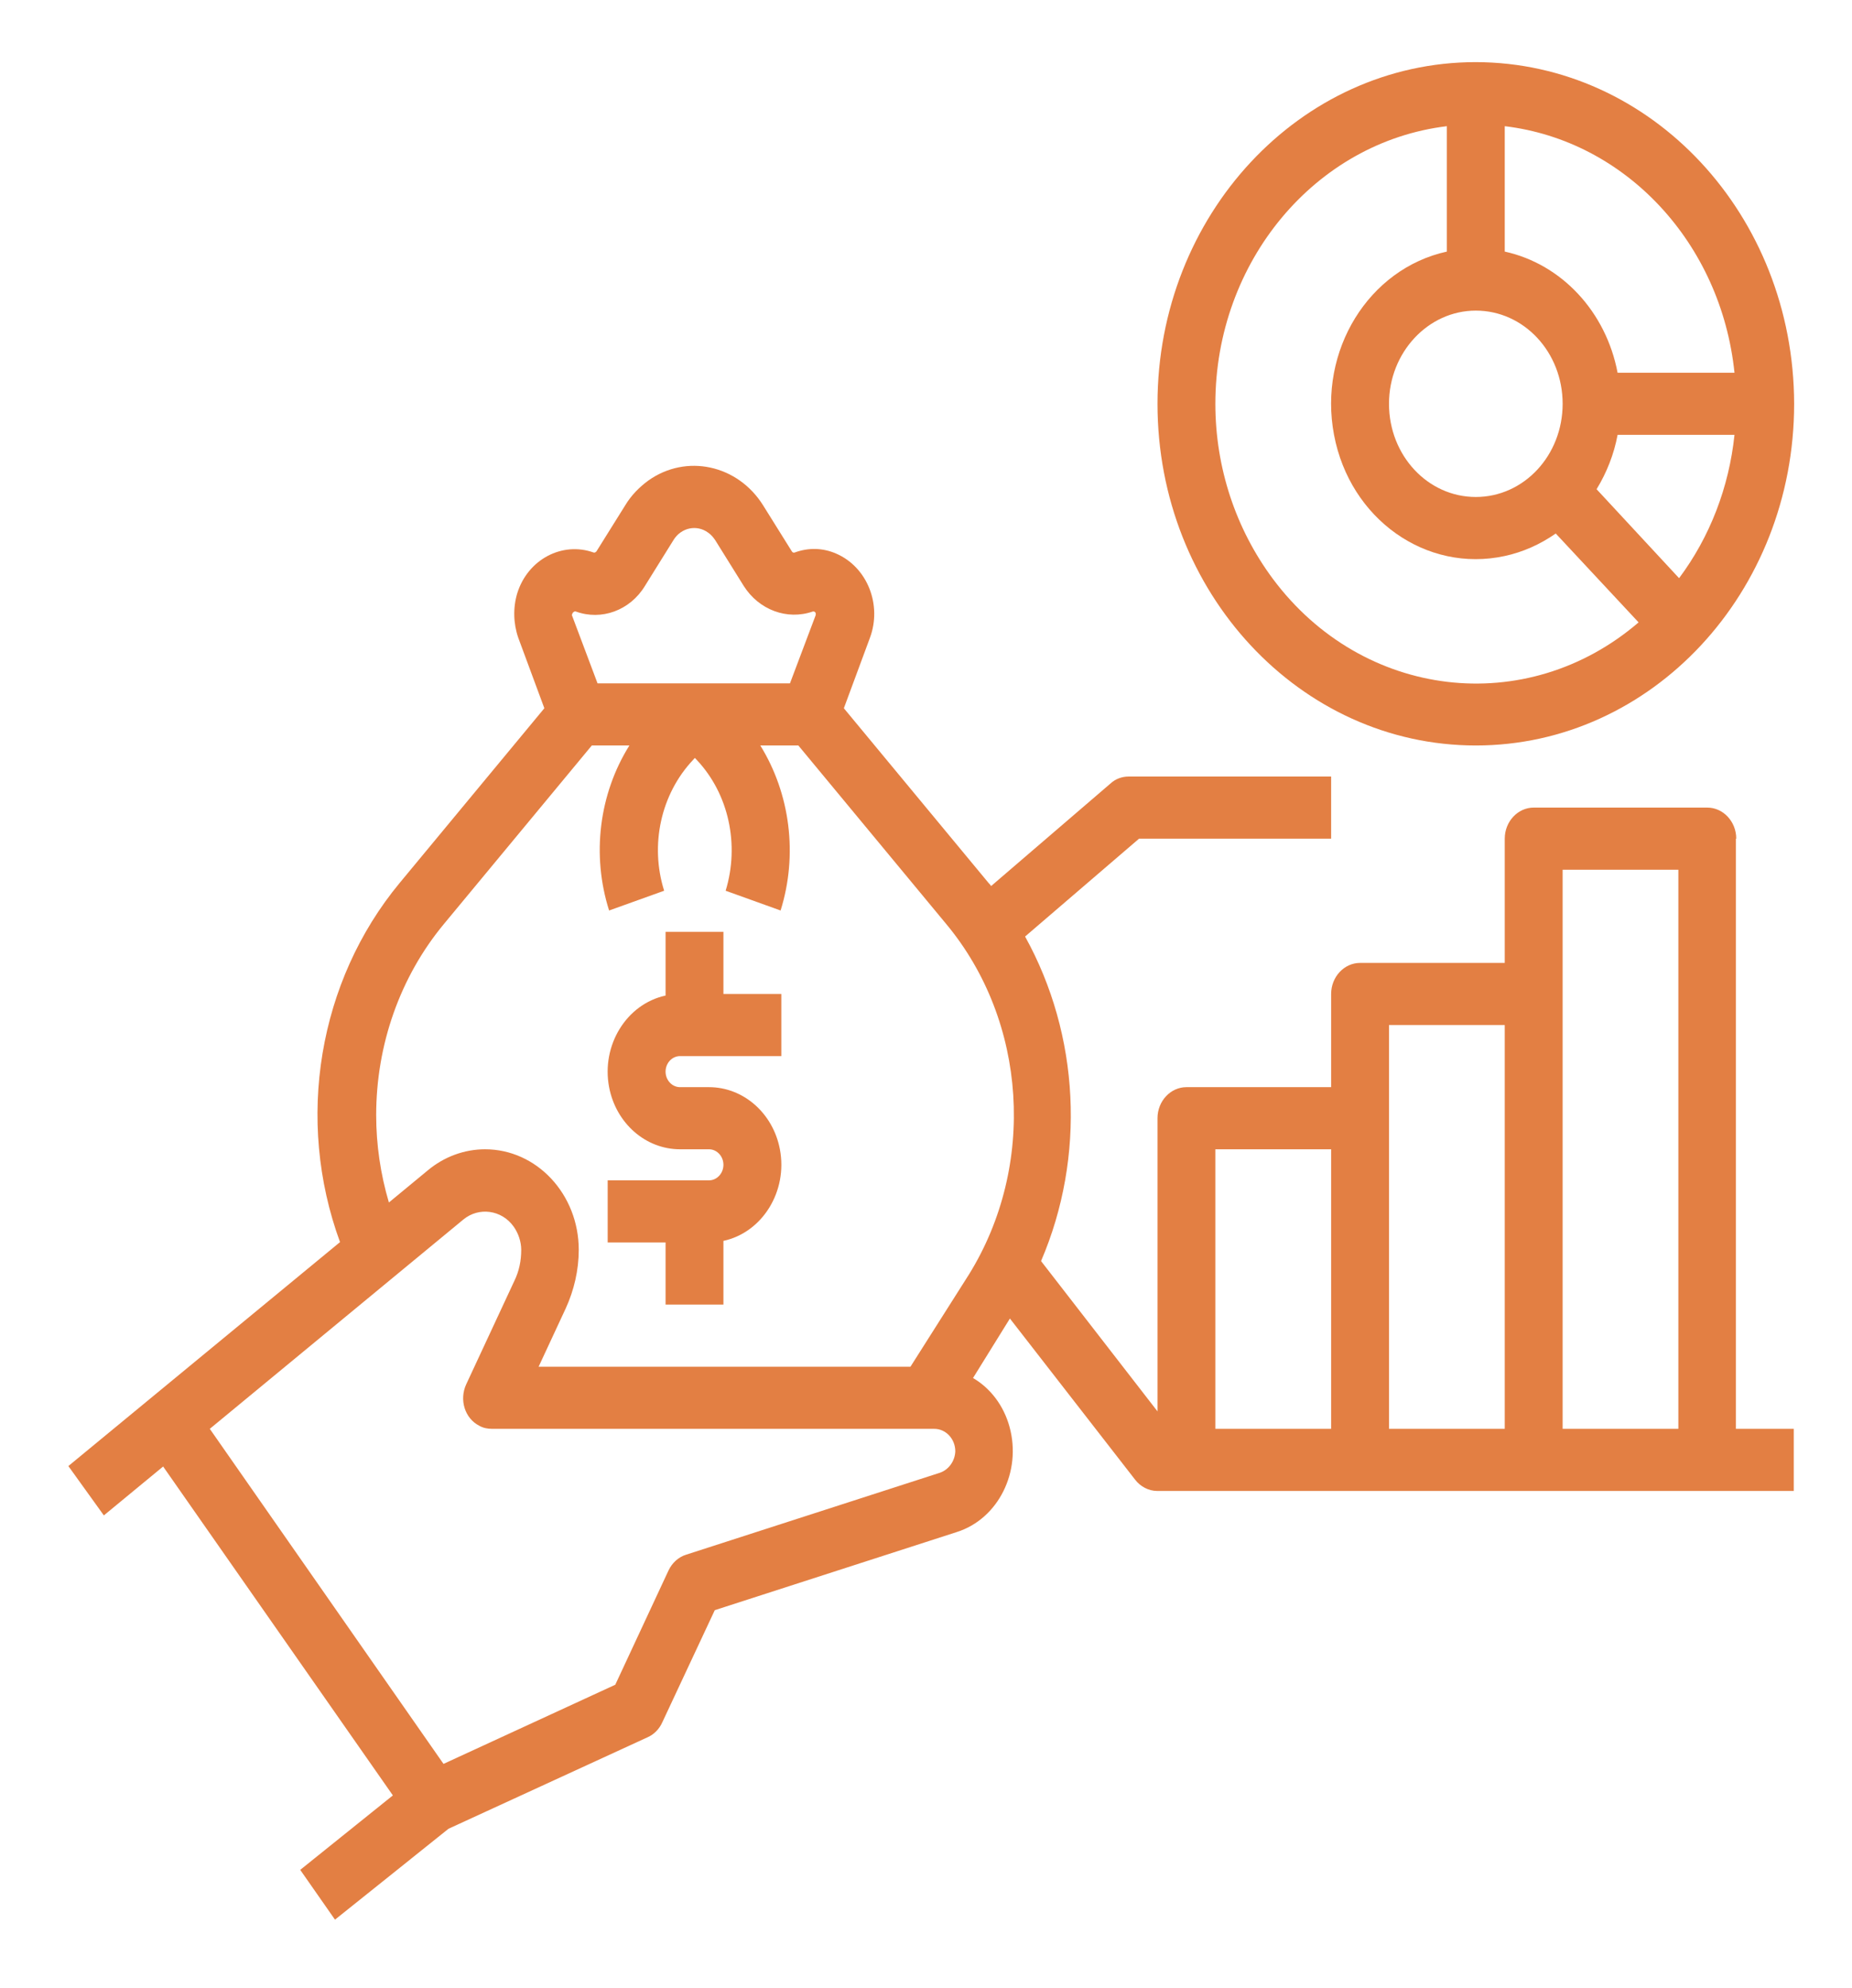 <?xml version="1.0" encoding="UTF-8"?>
<svg xmlns="http://www.w3.org/2000/svg" xmlns:xlink="http://www.w3.org/1999/xlink" width="82px" height="88px" viewBox="0 0 82 88" version="1.1">
<g id="surface1">
<path style=" stroke:none;fill-rule:nonzero;fill:rgb(89.02%,49.804%,26.275%);fill-opacity:1;" d="M 29.469 57.75 L 32.031 57.75 L 32.031 54.93 C 33.762 54.555 34.883 52.73 34.531 50.875 C 34.227 49.277 32.914 48.125 31.391 48.125 L 30.109 48.125 C 29.758 48.125 29.469 47.816 29.469 47.438 C 29.469 47.059 29.758 46.75 30.109 46.75 L 34.594 46.75 L 34.594 44 L 32.031 44 L 32.031 41.25 L 29.469 41.25 L 29.469 44.07 C 27.738 44.445 26.617 46.27 26.969 48.125 C 27.273 49.723 28.586 50.875 30.109 50.875 L 31.391 50.875 C 31.742 50.875 32.031 51.184 32.031 51.562 C 32.031 51.941 31.742 52.25 31.391 52.25 L 26.906 52.25 L 26.906 55 L 29.469 55 Z M 29.469 57.75 "/>
<path style=" stroke:none;fill-rule:nonzero;fill:rgb(89.02%,49.804%,26.275%);fill-opacity:1;" d="M 76.875 37.125 C 76.875 36.367 76.297 35.75 75.594 35.75 L 67.906 35.75 C 67.203 35.75 66.625 36.367 66.625 37.125 L 66.625 42.625 L 60.219 42.625 C 59.516 42.625 58.938 43.242 58.938 44 L 58.938 48.125 L 52.531 48.125 C 51.828 48.125 51.25 48.742 51.25 49.5 L 51.25 62.477 L 46.094 55.824 C 48.078 51.203 47.805 45.82 45.387 41.457 L 50.434 37.125 L 58.938 37.125 L 58.938 34.375 L 49.969 34.375 C 49.68 34.375 49.391 34.477 49.168 34.684 L 43.883 39.223 C 43.852 39.172 43.82 39.137 43.77 39.086 L 37.363 31.352 L 38.516 28.238 C 39.062 26.777 38.406 25.109 37.027 24.508 C 36.438 24.25 35.797 24.234 35.188 24.457 C 35.137 24.477 35.09 24.457 35.059 24.406 L 33.793 22.379 C 32.672 20.574 30.383 20.074 28.699 21.277 C 28.301 21.57 27.945 21.93 27.676 22.379 L 26.41 24.406 C 26.379 24.441 26.328 24.477 26.281 24.457 C 24.887 23.961 23.367 24.766 22.902 26.262 C 22.711 26.898 22.727 27.602 22.949 28.238 L 24.102 31.352 L 17.695 39.086 C 14.094 43.434 13.07 49.57 15.055 54.984 L 3.027 64.898 L 4.598 67.082 L 7.223 64.918 L 17.395 79.477 L 13.293 82.773 L 14.832 84.977 L 19.859 80.953 L 28.684 76.898 C 28.957 76.777 29.195 76.535 29.324 76.242 L 31.648 71.277 L 42.359 67.82 C 44.203 67.238 45.242 65.141 44.699 63.164 C 44.445 62.234 43.867 61.461 43.082 61 L 44.715 58.367 L 50.258 65.5 C 50.496 65.812 50.867 66 51.234 66 L 79.422 66 L 79.422 63.25 L 76.859 63.25 L 76.859 37.125 Z M 25.383 27.105 C 25.418 27.07 25.465 27.055 25.496 27.07 C 26.633 27.484 27.898 27.02 28.555 25.938 L 29.82 23.906 C 30.156 23.359 30.848 23.203 31.359 23.582 C 31.488 23.668 31.582 23.789 31.664 23.906 L 32.93 25.938 C 33.602 27 34.852 27.465 35.988 27.07 C 36.035 27.055 36.098 27.086 36.117 27.141 C 36.117 27.156 36.117 27.191 36.117 27.227 L 34.977 30.25 L 26.457 30.25 L 25.32 27.227 C 25.336 27.172 25.352 27.121 25.383 27.105 Z M 16.656 49.363 C 16.656 46.25 17.715 43.242 19.652 40.906 L 26.203 33 L 27.867 33 C 26.523 35.148 26.188 37.848 26.969 40.305 L 29.406 39.43 C 28.766 37.398 29.262 35.148 30.688 33.637 L 30.766 33.551 L 30.848 33.637 C 32.273 35.148 32.75 37.398 32.129 39.43 L 34.562 40.305 C 35.332 37.848 34.992 35.148 33.664 33 L 35.348 33 L 41.898 40.906 C 45.484 45.219 45.883 51.598 42.906 56.41 L 40.312 60.5 L 23.848 60.5 L 25.047 57.922 C 25.418 57.113 25.625 56.219 25.625 55.328 C 25.625 52.867 23.766 50.875 21.477 50.875 C 20.562 50.875 19.668 51.203 18.945 51.805 L 17.219 53.23 C 16.848 51.977 16.656 50.668 16.656 49.363 Z M 41.625 65.191 L 30.383 68.82 C 30.047 68.922 29.758 69.18 29.598 69.523 L 27.242 74.578 L 19.637 78.082 L 9.289 63.25 L 20.516 53.984 C 21.203 53.418 22.215 53.555 22.742 54.297 C 22.949 54.586 23.078 54.965 23.078 55.328 C 23.078 55.809 22.984 56.273 22.773 56.703 L 20.645 61.273 C 20.324 61.961 20.578 62.785 21.219 63.113 C 21.398 63.215 21.59 63.25 21.797 63.25 L 41.367 63.25 C 41.879 63.25 42.297 63.695 42.297 64.246 C 42.281 64.676 42.008 65.055 41.625 65.191 Z M 53.812 50.875 L 58.938 50.875 L 58.938 63.25 L 53.812 63.25 Z M 61.5 45.375 L 66.625 45.375 L 66.625 63.25 L 61.5 63.25 Z M 69.188 63.25 L 69.188 38.5 L 74.312 38.5 L 74.312 63.25 Z M 69.188 63.25 "/>
<path style=" stroke:none;fill-rule:nonzero;fill:rgb(89.02%,49.804%,26.275%);fill-opacity:1;" d="M 65.344 2.75 C 57.559 2.75 51.25 9.523 51.25 17.875 C 51.25 26.227 57.559 33 65.344 33 C 73.129 33 79.438 26.227 79.438 17.875 C 79.422 9.523 73.129 2.766 65.344 2.75 Z M 76.797 16.5 L 71.621 16.5 C 71.109 13.801 69.141 11.688 66.625 11.137 L 66.625 5.586 C 71.973 6.223 76.203 10.758 76.797 16.5 Z M 70.691 21.656 C 71.141 20.918 71.461 20.109 71.621 19.25 L 76.797 19.25 C 76.555 21.57 75.707 23.77 74.344 25.594 Z M 65.344 13.75 C 67.473 13.75 69.188 15.59 69.188 17.875 C 69.188 20.16 67.473 22 65.344 22 C 63.215 22 61.5 20.16 61.5 17.875 C 61.5 15.605 63.23 13.75 65.344 13.75 Z M 53.812 17.875 C 53.812 11.586 58.234 6.289 64.062 5.586 L 64.062 11.137 C 60.602 11.895 58.359 15.52 59.066 19.25 C 59.77 22.98 63.148 25.367 66.625 24.613 C 67.426 24.441 68.195 24.098 68.883 23.617 L 72.551 27.551 C 67.586 31.812 60.332 30.953 56.359 25.625 C 54.711 23.41 53.812 20.695 53.812 17.875 Z M 53.812 17.875 "/>
</g>
</svg>
